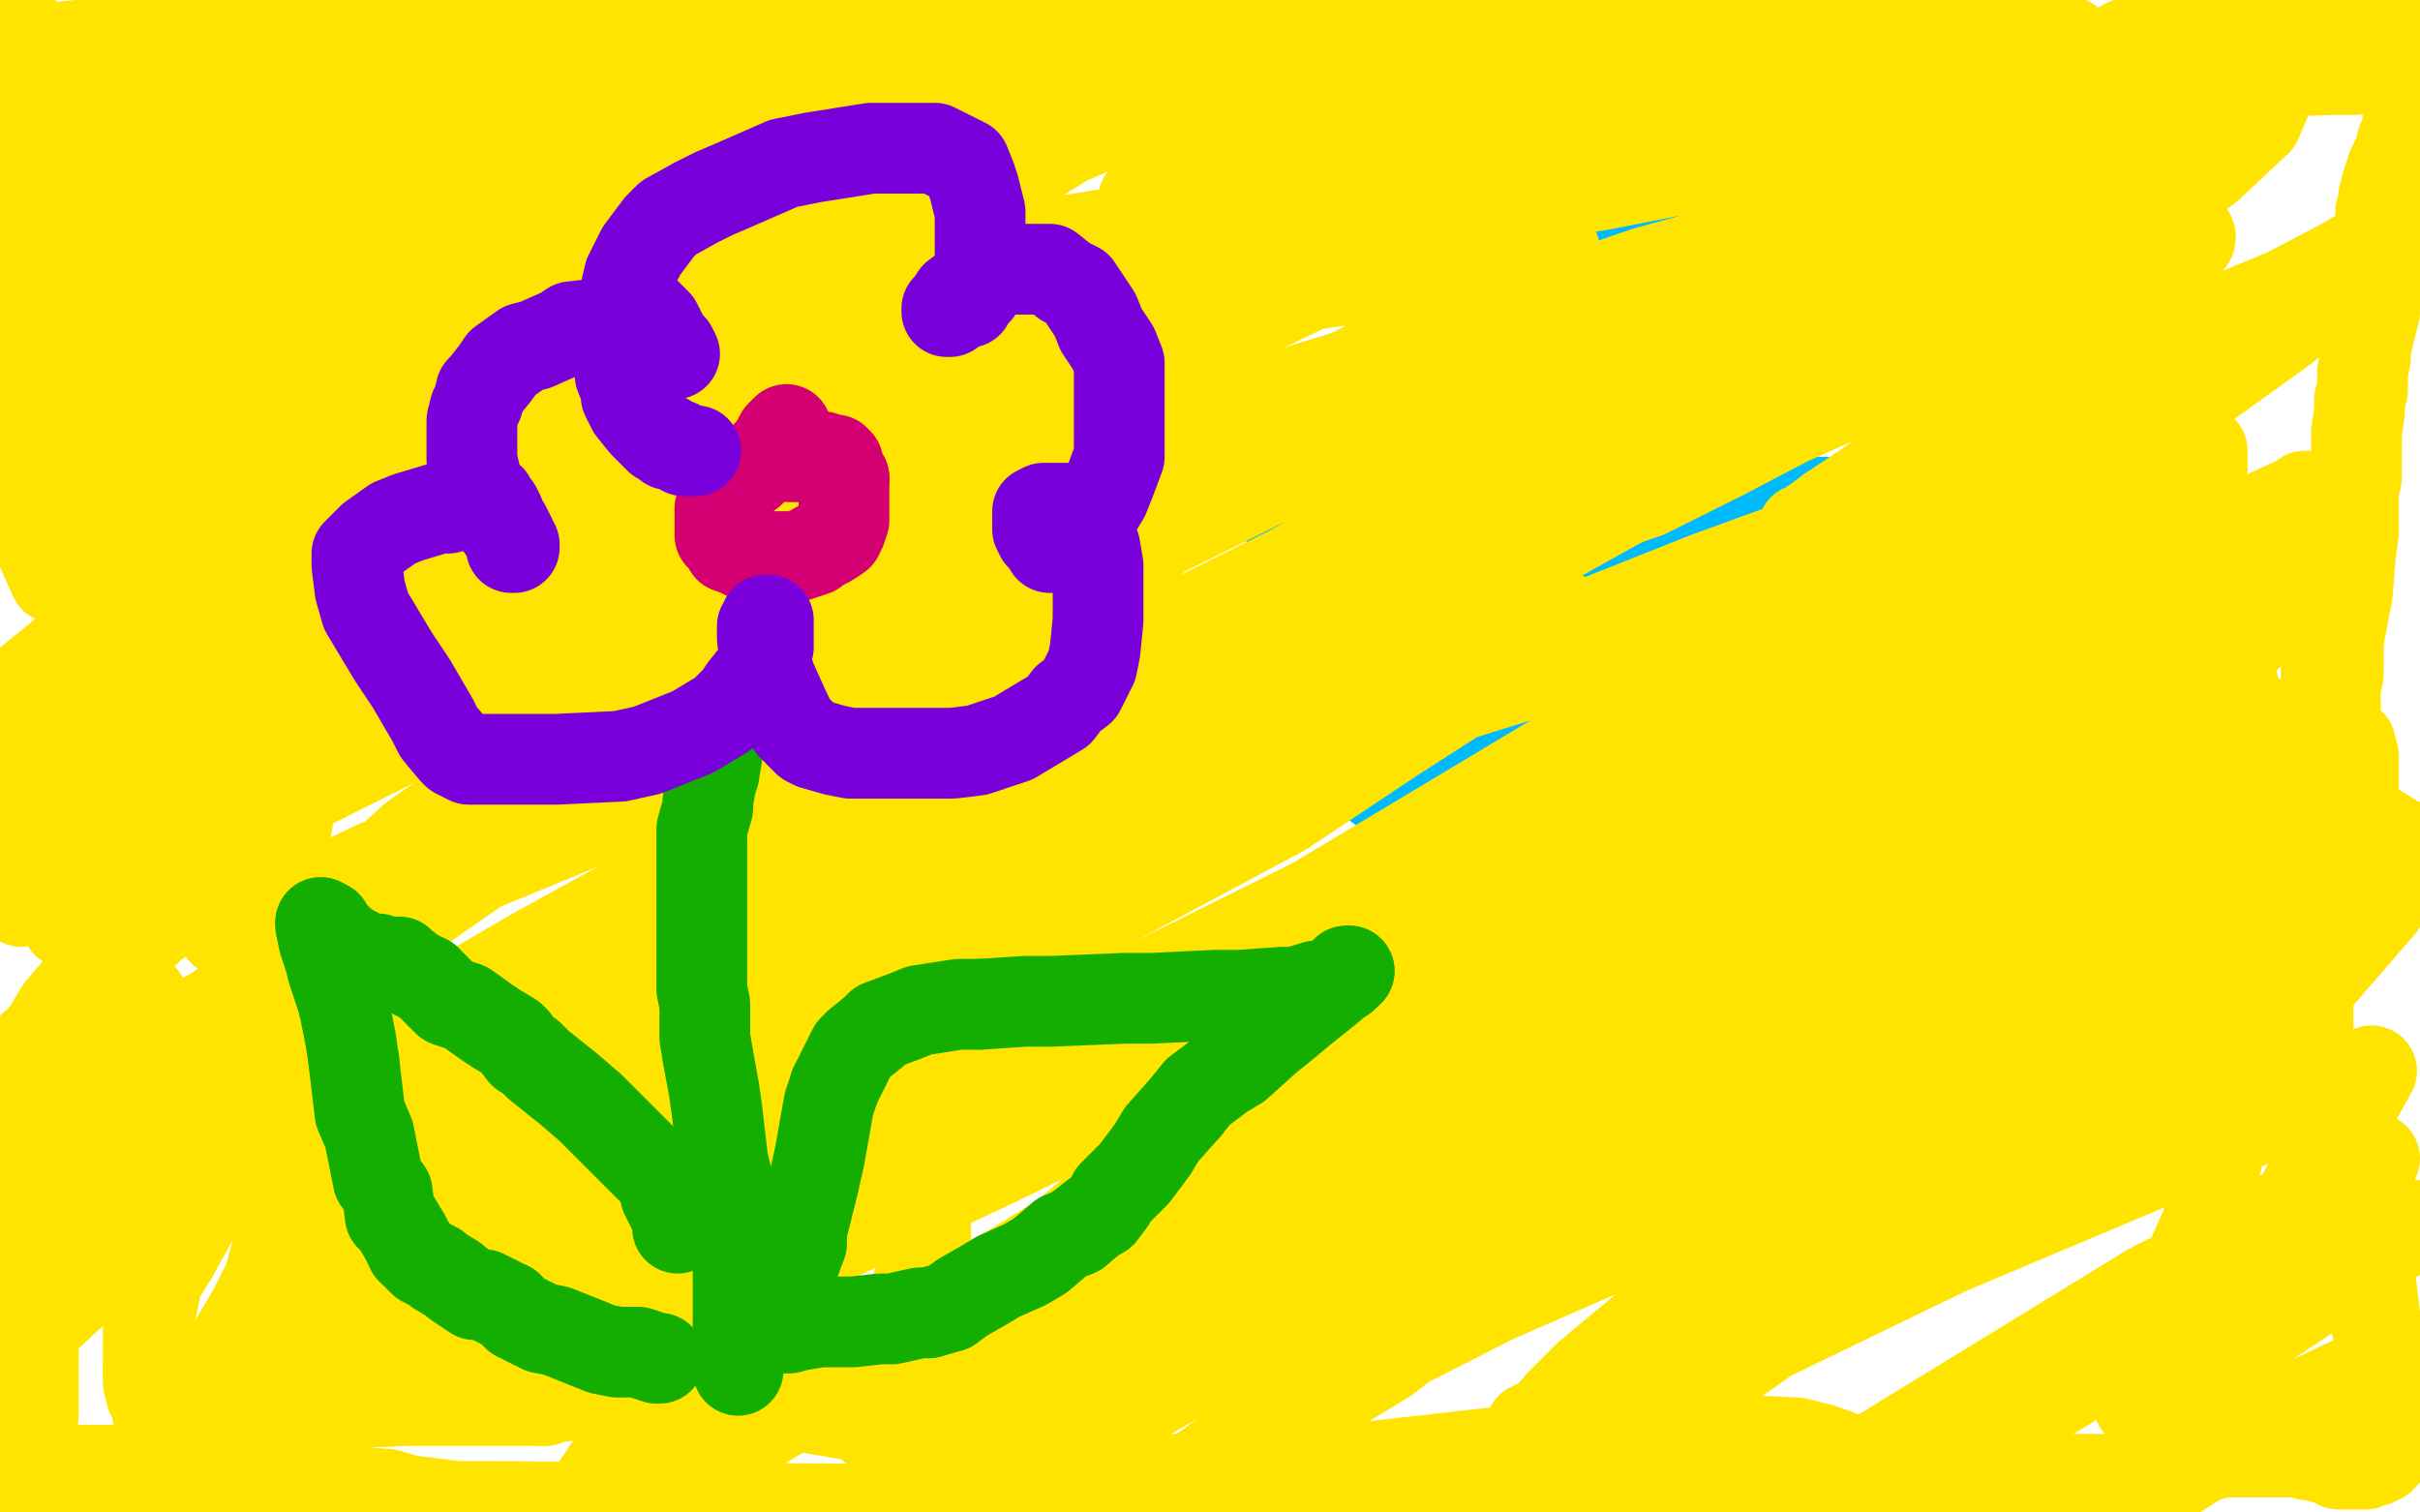 <?xml version="1.0" standalone="no"?>
<!DOCTYPE svg PUBLIC "-//W3C//DTD SVG 1.1//EN"
"http://www.w3.org/Graphics/SVG/1.1/DTD/svg11.dtd">

<svg width="800" height="500" version="1.1" xmlns="http://www.w3.org/2000/svg" xmlns:xlink="http://www.w3.org/1999/xlink" style="stroke-antialiasing: false"><desc>This SVG has been created on https://colorillo.com/</desc><rect x='0' y='0' width='800' height='500' style='fill: rgb(255,255,255); stroke-width:0' /><polyline points="571,174 567,176 567,176 560,178 560,178 556,179 556,179 550,181 550,181 546,182 546,182 540,187 540,187 536,189 536,189 531,194 531,194 529,197 529,197 525,204 525,206 524,213 524,215 524,221 524,223 524,227 525,233 527,236 529,243 530,246 533,251 533,256 537,261 541,266 548,275 552,277 557,280 559,281 562,282 564,282 567,282 569,282 571,282 578,281 582,279 591,277 595,277 601,277 604,276 610,276 613,276 619,273 622,271 628,266 632,260 638,253 639,249 642,238 642,235 642,231 642,221 642,214 640,205 639,199 637,192 635,188 632,184 630,181 627,178 625,175 619,172 616,171 608,168 605,167 603,166 598,166 596,166 594,166 593,166 592,166 590,166 588,166 585,166 583,166 582,166" style="fill: none; stroke: #00baff; stroke-width: 30; stroke-linejoin: round; stroke-linecap: round; stroke-antialiasing: false; stroke-antialias: 0; opacity: 1.0"/>
<polyline points="551,166 550,165 550,165 545,160 545,160 539,152 539,152 537,148 537,148 533,141 533,141 532,139 532,139 530,135 530,135 530,133 530,133 529,130 529,127 529,121 529,117 528,111 528,107 528,101 527,99 527,96 527,94 527,93 527,91 527,90 527,86 527,85 527,81 528,79 529,79 530,77 533,77 534,77 540,77 544,77 551,77 555,77 557,77 562,77 563,78 565,79 567,79 568,80 569,80 573,83 575,84 580,89 581,91 584,94 584,95 585,97 586,99 586,100 587,101 587,102 588,107 588,109 589,114 589,117 590,123 590,125 591,128 592,129 593,130 593,131 594,131 595,131 596,131 597,130 598,126 599,123 603,116 603,112 606,107 607,104 609,101 612,98 613,95 616,94 617,93 620,91 622,90 624,90 626,89 628,89 629,89 630,89 631,89 635,90 637,92 639,94 644,100 646,103 650,108 652,112 654,116 655,118 658,123 658,124 659,129 659,132 659,137 659,140 659,147 659,149 657,153 656,156 655,156 654,159 653,160 653,159 654,158 656,156 660,154 662,154 668,153 669,153 673,153 676,154 679,158 681,160 685,166 687,169 692,177 693,180 698,186 699,189 701,195 702,200 703,204 704,214 704,220 704,230 704,235 702,244 699,249 693,261 688,267 676,277 670,280 659,284 656,285 650,285 649,285 649,284 649,283 649,281 650,280 651,280 653,280 655,280 660,285 663,290 669,302 671,309 674,323 675,330 676,337 676,351 676,357 673,366 672,369 669,376 667,379 663,385 661,387 654,391 649,394 637,398 633,399 626,399 624,399 621,399 616,399 613,399 607,398 606,396 601,392 599,390 593,379 590,372 582,356 580,347 578,336 578,334 580,329 580,327 584,322 585,322 587,320 591,318 592,317 594,316 595,317 595,324 595,327 592,336 589,340 583,346 579,349 571,352 565,353 550,354 539,354 528,354 510,352 502,350 496,346 495,345 493,341 491,338 486,326 484,318 477,296 475,289 474,275 474,271 474,264 474,262 478,256 478,255 481,252 485,249 488,247 495,246 498,246 502,246 504,246 506,247 508,248 511,253 514,256 516,260 517,262 517,264 517,266 517,267 512,269 507,272 492,272 485,272 469,268 463,265 452,257 449,253 442,244 440,239 435,227 433,222 431,210 429,204 427,190 427,184 427,177 426,164 426,161 426,155 426,153 429,146 431,144 434,140 435,138 440,137 441,135 446,134 448,133 453,132 456,132 460,131 463,131 465,131 471,131 472,131 481,134 486,137 494,140 496,142 501,146 502,149 505,152 507,155 510,160 512,162 514,167 515,170 519,174 519,176 521,177 522,179 522,180 523,180 522,180 520,180 519,180 516,180" style="fill: none; stroke: #00baff; stroke-width: 30; stroke-linejoin: round; stroke-linecap: round; stroke-antialiasing: false; stroke-antialias: 0; opacity: 1.0"/>
<polyline points="4,4 4,5 4,5 4,8 4,8 4,12 4,12 4,14 4,14 5,17 5,17 5,24 5,24 5,27 5,27 6,33 6,33 6,35 6,35 7,39 8,40 8,41 9,41 10,42 11,42 14,42 16,43 22,43 27,43 33,44 47,44 53,44 66,44 71,44 83,44 88,44 102,42 109,41 125,41 133,40 148,39 155,38 170,38 179,37 198,36 207,36 216,36 233,36 242,36 261,36 272,36 292,36 303,35 324,35 331,34 334,34 334,33 319,33 302,33 238,33 191,34 144,34 60,34 32,33 5,31 4,17 91,9 112,6 139,0 30,15 61,15 134,13 165,13 212,8 224,6 242,2 246,1 251,0 246,2 231,8 178,16 146,21 85,29 61,32 43,35 38,37 36,38 38,38 45,38 84,35 190,28 263,21 416,17 480,15 548,11 561,11 567,10 563,10 533,15 510,17 475,22 393,26 357,27 302,30 289,32 280,33 275,33 274,33 273,33 275,33 302,30 337,23 436,13 532,3 551,1 560,0 551,0 539,0 484,3 433,5 327,9 274,11 192,18 163,22 136,29 124,32 104,34 97,36 89,37 93,37 125,32 227,27 296,22 463,16 541,14 630,14 652,14 672,14 678,14 683,14 684,14 678,16 665,19 639,25 601,29 559,32 458,38 410,40 354,42 343,43 341,43 343,43 353,42 409,39 462,37 529,33 679,26 771,23 778,23 778,22 777,22 771,22 763,20 748,21 697,25 660,31 574,40 537,45 476,52 455,55 430,57 419,59 398,62 390,63 378,66 382,66 392,65 452,52 570,44 634,40 719,36 732,35 735,35 734,36 721,45 706,54 675,66 588,93 536,109 439,133 409,139 374,148 373,148 374,149 380,148 410,135 446,124 544,90 599,75 698,54 720,48 725,47 724,47 721,47 710,50 695,56 635,78 591,90 486,122 441,136 365,162 339,171 318,181 315,183 314,183 316,183 330,175 343,169 403,142 448,123 505,92 513,85 514,84 514,83 511,83 504,83 492,86 434,94 391,98 300,107 260,113 206,116 195,117 193,118 198,118 209,115 277,98 326,90 467,71 530,61 586,50 588,49 568,49 542,53 443,65 375,76 228,99 166,106 113,112 107,112 109,112 121,102 132,95 151,87 177,76 230,51 247,45 256,41 254,41 237,48 222,55 201,64 155,83 129,94 91,108 81,113 68,116 67,116 66,116 66,115 67,112 72,109 92,99 101,94 106,92 109,90 105,90 97,90 83,91 37,98 4,105 3,144 14,132 26,111 29,102 31,89 31,86 31,83 31,82 31,81 32,80 33,79 33,76 34,73 36,70 37,68 39,61 41,57 44,49 46,47 47,42 48,40 48,41 43,48 34,66 30,77 26,88 19,115 16,126 13,149 13,157 13,175 14,182 18,191 20,192 23,193 24,193 28,187 31,181 38,163 39,153 41,131 41,119 41,109 37,92 36,89 35,88 35,87 34,87 31,87 24,91 15,100 10,109 4,126 2,134 2,145 3,150 7,155 15,163 20,167 34,169 41,168 55,155 62,146 69,124 71,113 71,97 71,89 64,73 60,67 55,61 55,59 53,59 51,59 48,59 37,64 27,67 5,76 4,76 5,73 7,67 8,65 8,61 9,60 9,57 10,57 9,58 4,66 1,73 1,92 14,77 23,69 41,58 48,54 63,50 67,49 73,48 75,48 79,47 80,47 80,48 78,56 73,62 60,76 52,84 41,95 38,99 37,101 37,100 41,95 53,80 63,72 97,52 113,42 132,36 137,34 138,34 138,35 138,37 132,46 128,50 115,63 108,69 95,79 90,82 86,86 88,85 104,75 192,43 229,30 268,19 272,18 273,18 272,18 268,20 261,24 234,39 213,50 177,71 159,82 125,98 111,105 101,111 92,114 90,115 91,113 95,110 125,92 192,72 244,60 325,46 349,43 360,43 358,44 353,46 332,59 308,70 252,95 223,109 179,129 164,135 153,140 158,136 166,130 209,106 262,81 290,71 325,58 332,55 333,54 331,57 313,68 294,77 234,101 197,116 133,142 102,154 64,170 55,174 51,176 62,169 77,160 159,130 220,109 376,76 450,63 507,56 506,56 503,58 478,71 454,84 392,114 354,135 276,173 234,191 202,205 159,226 148,233 145,235 148,234 156,227 170,214 229,173 270,150 356,107 393,90 425,77 427,77 428,77 428,78 425,81 410,96 392,107 325,144 287,162 208,207 159,231 89,266 66,275 49,284 53,283 63,276 119,246 169,225 325,170 417,140 582,98 624,86 632,84 628,86 618,94 607,102 585,116 537,153 509,170 444,219 411,241 353,280 336,289 323,297 322,298 327,293 337,284 355,270 388,248 489,192 552,157 612,123 686,84 691,80 691,79 690,79 665,93 633,111 551,156 502,182 389,252 335,284 261,328 228,346 217,353 206,359 209,356 215,344 225,331 241,306 269,277 342,208 384,176 489,124 526,111 540,108 539,113 533,120 514,139 494,152 426,189 388,208 296,254 245,281 199,305 128,342 117,350 106,356 111,353 122,347 177,315 226,288 353,230 416,198 508,148" style="fill: none; stroke: #ffe400; stroke-width: 30; stroke-linejoin: round; stroke-linecap: round; stroke-antialiasing: false; stroke-antialias: 0; opacity: 1.0"/>
<polyline points="508,148 538,130 543,126 542,126 536,130 525,136 506,147 437,190 393,216 304,274 263,304 184,363 159,382 133,400 129,403 131,403 136,399 174,371 223,340 340,281 414,248 492,217 644,168 696,156 712,152 710,153 704,157 694,165 654,192 623,214 540,269 503,296 427,354 394,379 357,405 351,410 350,410 351,410 354,409 371,392 389,380 455,335 499,307 606,246 666,217 730,186 735,183 735,182 734,182 713,191 683,209 597,248 546,273 437,329 380,359 331,383 248,422 225,429 206,432 205,432 212,413 224,395 261,347 290,319 366,263 404,240 479,208 498,204 514,202 510,211 502,217 460,244 424,268 340,313 296,344 212,399 177,422 133,448 125,452 123,454 124,454 138,436 155,419 223,364 273,329 415,256 491,220 564,191 668,153 676,151 678,150 677,150 662,160 646,173 578,212 532,240 427,303 370,335 271,392 233,415 178,448 168,452 163,455 165,455 167,450 186,423 205,395 260,339 304,309 440,243 517,219 646,191 669,190 672,189 667,195 656,203 634,219 566,268 525,293 428,359 387,387 342,415 260,466 230,484 195,495 217,462 235,437 308,370 363,334 510,261 583,232 677,207 684,206 681,209 673,218 659,230 628,253 597,273 520,321 481,349 406,401 368,424 318,455 302,465 289,472 290,472 293,468 301,457 343,416 382,384 435,346 578,259 649,224 750,170 761,165 762,164 756,168 744,179 727,192 673,236 631,266 550,323 508,353 422,413 380,441 320,478 304,486 295,490 294,491 299,489 314,468 332,449 388,399 425,370 512,301 551,274 612,237 624,232 628,230 620,239 596,261 575,279 550,297 481,352 445,381 376,436 353,454 330,472 326,475 332,466 339,457 362,433 390,414 472,367 524,340 610,297 635,282 643,277 647,275 645,278 630,298 609,317 536,370 482,402 378,462 336,488 328,479 407,422 448,394 535,346 576,325 618,306 625,302 627,301 626,301 623,306 608,324 596,336 557,372 528,395 458,449 425,469 391,491 437,458 494,429 643,364 715,333 789,294 794,289 794,288 793,289 788,292 781,299 770,307 732,336 706,355 648,392 620,411 561,444 534,458 510,470 506,472 508,472 511,470 516,464 525,455 567,420 600,396 639,368 726,321 767,300 797,282 799,280 798,281 793,285 786,293 759,315 737,332 662,384 625,413 549,467 514,487 496,497 582,443 644,413 784,354 758,401 722,423 653,466 618,487 618,483 711,426 774,394 785,383 754,403 701,441 676,456 654,469 652,471 654,471 660,465 669,456 683,446 741,409 774,391 781,390 739,419 725,428 711,440 715,440 741,420 771,403 798,405 782,415 772,422 751,436 740,444 728,452 711,462 707,463 707,464 708,464 709,464 712,464 714,464 717,464 720,464 721,463 723,463 725,463 727,464 738,467 746,468 771,465 785,461 796,448 779,456 758,466 726,483 715,490 708,496 704,499 704,497 704,496 704,495 703,493" style="fill: none; stroke: #ffe400; stroke-width: 30; stroke-linejoin: round; stroke-linecap: round; stroke-antialiasing: false; stroke-antialias: 0; opacity: 1.0"/>
<polyline points="53,184 49,187 49,187 44,191 44,191 40,195 40,195 37,196 37,196 35,198 35,198 34,200 34,200 33,200 33,200 33,201 33,201 32,202 32,202 31,203 30,204 29,204 28,205 29,205 30,205 31,205 32,204 34,202 36,197 39,193 43,187 46,186 52,179 55,178 58,174 59,173 60,173 60,172 60,171 60,170 60,169 60,168 60,167 61,165 61,164 63,162 63,160 64,159 65,158 67,156 67,155 69,154 72,150 73,149 76,147 77,146 78,146 80,144 83,144 85,143 88,142 89,142 90,141 95,138 99,135 100,134 94,134 86,134 79,135 70,137 60,140 57,142 55,143 58,143 70,141 117,127 175,114 195,107 223,99 231,95 239,92 243,90 245,88 248,88 249,87 250,86 251,86 252,85 253,84 252,84 239,87 215,93 209,95 203,97 201,97 196,99 194,100 190,101 189,102 189,103 190,102 195,99 202,93 212,89 227,83 256,72 267,67 278,61 279,61 275,63 259,74 247,82 221,102 190,130 173,144 142,172 131,183 124,190 118,197 120,197 123,196 137,180 151,169 198,138 228,122 281,99 294,92 304,88 306,88 303,90 272,105 240,119 192,137 85,178 46,196 3,231 40,216 69,204 113,186 134,175 160,163 166,159 171,157 172,156 171,157 164,165 155,173 116,196 55,222 25,238 7,246 11,243 23,236 79,206 122,186 196,159 218,151 235,141 235,142 230,144 212,157 197,164 186,170 152,187 141,192 123,202 120,203 117,205 118,205 120,205 136,197 183,177 217,164 277,140 293,134 298,130 297,131 289,136 259,154 198,193 138,229 107,249 69,272 57,280 51,284 50,286 53,285 58,279 65,271 99,242 125,224 194,179 230,156 282,120 297,110 305,103 304,103 300,107 271,128 243,143 208,164 121,207 81,228 9,243 62,211 84,197 111,183 112,183 108,186 85,204 62,220 18,251 0,264 4,270 8,269 12,269 13,269 16,273 19,278 22,289 22,293 22,301 22,302 22,304 22,305 24,305 25,302 27,299 34,285 38,277 52,258 57,250 65,240 66,239 66,238 66,239 62,243 46,259 35,268 13,285 5,292 7,298 44,279 79,264 161,232 192,220 217,209 220,207 219,209 216,213 210,220 203,229 192,238 168,261 150,274 124,291 115,298 107,302 108,302 111,301 125,288 137,277 176,250 207,230 234,213 275,190 284,185 286,183 285,184 281,189 272,198 259,210 245,221 207,251 182,270 136,302 115,314 88,331 82,335 77,338 83,335 89,330 124,306 157,287 247,250 293,230 351,207 361,202 363,201 362,201 351,212 339,222 294,256 261,274 225,295 158,329 123,348 85,363 74,369 68,372 71,369 76,362 97,334 117,313 175,260 200,241 238,213 249,204 260,198 263,196 263,195 263,196 261,203 248,222 239,233 198,263 168,281 111,314 90,324 63,339 60,342 58,343 61,342 69,336 82,327 109,310 188,266 232,242 305,205 324,194 335,187 335,188 330,195 305,214 292,221 252,242 231,251 201,263 193,268 183,273 181,275 180,275 180,276 183,274 190,263 191,261 187,261 180,263 161,272 152,275 135,283 125,286 108,294 101,297 89,302 84,304 78,306 76,307 75,308 74,308 74,307 76,300 78,297 80,294 81,293 82,289 84,286 88,279 92,275 94,273 94,272 95,272 93,273 87,280 79,285 68,293 50,306 44,312 31,322 26,327 20,334 17,339 13,345 11,346 9,349 9,350 9,351 9,353 10,354 11,357 11,358 11,361 12,362 12,363 12,364 12,368 12,370 12,374 12,377 12,381 12,383 12,385 12,388 12,389 12,395 11,398 9,403 9,407 8,411 8,413 8,418 8,420 8,425 8,427 8,432 8,434 8,437 8,439 10,441 10,442 10,443 10,445 11,446 11,449 11,451 11,454 11,455 11,458 11,459 11,462 11,464 11,466 11,468 10,470 10,471 10,472 10,476 10,477 8,481 7,482 6,484 6,486 5,486 6,486 8,486 10,486 12,486 14,486 16,486 24,486 27,486 35,486 39,486 48,486 52,486 60,486 64,486 72,486 75,486 79,486 82,486 84,487 89,488 91,489 97,491 101,492 110,493 115,493 128,494 135,496 151,498 159,498 303,499 311,499 326,499 333,499 350,499 359,499 381,499 392,499 437,499 445,498 448,498 454,498 457,497 463,497 465,497 470,497 473,497 479,497 483,497 487,497 497,497 500,497 506,497 510,497 519,497 525,496 533,496 539,495 549,494 552,493 560,493 565,493 572,493 576,493 585,494" style="fill: none; stroke: #ffe400; stroke-width: 30; stroke-linejoin: round; stroke-linecap: round; stroke-antialiasing: false; stroke-antialias: 0; opacity: 1.0"/>
<polyline points="604,496 612,497 612,497 620,498 620,498" style="fill: none; stroke: #ffe400; stroke-width: 30; stroke-linejoin: round; stroke-linecap: round; stroke-antialiasing: false; stroke-antialias: 0; opacity: 1.0"/>
<polyline points="662,484 663,484 663,484 664,484 664,484 665,484 665,484 665,485 665,485 665,486 665,487 664,487 663,487" style="fill: none; stroke: #ffe400; stroke-width: 30; stroke-linejoin: round; stroke-linecap: round; stroke-antialiasing: false; stroke-antialias: 0; opacity: 1.0"/>
<polyline points="635,489 635,490 635,490 636,491 636,491 637,492 637,492 638,492 638,492 639,492 639,492 645,492 645,492 648,492 648,492 656,492 658,492 662,492 663,492 664,492 668,491 670,491 677,490 680,489 689,489 692,489 701,489 703,488 706,488 708,487 711,486 713,486 717,484 719,484 723,483 724,483 726,482 728,481 729,481 730,481 731,481 733,480 735,480 739,480 741,480 744,480 746,480 748,480 750,480 752,480 755,480 756,480 759,480 761,480 763,481 765,481 768,482 770,482 773,484 775,484 777,484 778,484 780,484 781,484 782,484 784,483 785,483 787,482 788,481 789,479 789,478 790,474 790,472 790,467 790,464 790,459 789,455 789,450 786,440 785,435 784,426 783,422 782,415 780,410 777,401 773,396 768,387 768,384 765,378 764,375 764,368 763,362 763,356 763,346 763,340 763,329 763,323 763,313 763,309 765,297 766,291 768,281 769,277 771,265 771,260 772,248 772,243 772,232 772,227 773,223 773,216 773,212 775,201 776,196 777,183 778,176 778,167 778,164 778,160 779,158 779,153 779,150 779,145 779,143 780,136 780,132 781,129 781,125 781,123 782,118 782,116 783,111 784,107 785,103 785,101 785,97 785,95 785,92 785,91 785,88 785,86 785,84 785,82 785,81 786,79 786,78 787,76 787,75 787,72 787,70 788,67 788,65 789,61 790,58 791,55 792,53 794,49 794,47 796,43 796,40 796,38 797,33 797,32 797,28 797,27 797,24 797,21 797,18 797,17 797,15 797,14 796,14 795,14 795,13 794,12 793,12 792,11 791,10 789,10 781,9 774,8 754,7 746,7 734,7 731,7 726,8 725,8 722,8" style="fill: none; stroke: #ffe400; stroke-width: 30; stroke-linejoin: round; stroke-linecap: round; stroke-antialiasing: false; stroke-antialias: 0; opacity: 1.0"/>
<polyline points="722,8 719,9 718,10 714,11 711,11 707,14 704,14 696,18 690,19 676,24" style="fill: none; stroke: #ffe400; stroke-width: 30; stroke-linejoin: round; stroke-linecap: round; stroke-antialiasing: false; stroke-antialias: 0; opacity: 1.0"/>
<polyline points="676,24 667,26 653,30 647,33 633,39 625,43 612,48 607,52 603,55 603,56" style="fill: none; stroke: #ffe400; stroke-width: 30; stroke-linejoin: round; stroke-linecap: round; stroke-antialiasing: false; stroke-antialias: 0; opacity: 1.0"/>
<polyline points="603,56 603,57 603,58 607,58 614,58 628,55 661,47 677,43 713,35 724,32" style="fill: none; stroke: #ffe400; stroke-width: 30; stroke-linejoin: round; stroke-linecap: round; stroke-antialiasing: false; stroke-antialias: 0; opacity: 1.0"/>
<polyline points="724,32 742,27 745,27 746,27 747,27 748,27 749,27 749,28 749,33 746,40 730,55 719,63 676,90 647,102 583,135 562,145 537,159 534,162 532,164 532,165 535,165 538,165 544,163 570,150" style="fill: none; stroke: #ffe400; stroke-width: 30; stroke-linejoin: round; stroke-linecap: round; stroke-antialiasing: false; stroke-antialias: 0; opacity: 1.0"/>
<polyline points="605,169 601,172 598,174 597,175 596,175 598,175 601,175 607,172 636,157 663,144" style="fill: none; stroke: #ffe400; stroke-width: 30; stroke-linejoin: round; stroke-linecap: round; stroke-antialiasing: false; stroke-antialias: 0; opacity: 1.0"/>
<polyline points="724,78 724,79 721,83 716,89 705,99 694,108 666,128 650,137 624,156 617,161 605,169" style="fill: none; stroke: #ffe400; stroke-width: 30; stroke-linejoin: round; stroke-linecap: round; stroke-antialiasing: false; stroke-antialias: 0; opacity: 1.0"/>
<polyline points="570,150 591,139 647,114 671,103 701,89 713,83 721,80 722,79 724,78" style="fill: none; stroke: #ffe400; stroke-width: 30; stroke-linejoin: round; stroke-linecap: round; stroke-antialiasing: false; stroke-antialias: 0; opacity: 1.0"/>
<polyline points="631,199 632,199 634,199 636,196 641,192 648,186 668,171 683,163 712,153 722,149 728,149 728,151 728,155 721,172 698,197 680,213" style="fill: none; stroke: #ffe400; stroke-width: 30; stroke-linejoin: round; stroke-linecap: round; stroke-antialiasing: false; stroke-antialias: 0; opacity: 1.0"/>
<polyline points="778,90 754,109 722,132 703,146 671,169 654,180 636,194 633,196 631,198 631,199" style="fill: none; stroke: #ffe400; stroke-width: 30; stroke-linejoin: round; stroke-linecap: round; stroke-antialiasing: false; stroke-antialias: 0; opacity: 1.0"/>
<polyline points="663,144 727,109 756,97 775,87 790,78 790,77 785,83 778,90" style="fill: none; stroke: #ffe400; stroke-width: 30; stroke-linejoin: round; stroke-linecap: round; stroke-antialiasing: false; stroke-antialias: 0; opacity: 1.0"/>
<polyline points="680,213 631,256 607,278 576,308 568,317 562,325 562,326 563,326 565,326 576,317" style="fill: none; stroke: #ffe400; stroke-width: 30; stroke-linejoin: round; stroke-linecap: round; stroke-antialiasing: false; stroke-antialias: 0; opacity: 1.0"/>
<polyline points="576,317 584,309 610,283 625,271 678,233 698,220 714,210 729,203 730,202" style="fill: none; stroke: #ffe400; stroke-width: 30; stroke-linejoin: round; stroke-linecap: round; stroke-antialiasing: false; stroke-antialias: 0; opacity: 1.0"/>
<polyline points="579,342 609,314 665,272 688,256 703,246 705,246 705,253 703,262" style="fill: none; stroke: #ffe400; stroke-width: 30; stroke-linejoin: round; stroke-linecap: round; stroke-antialiasing: false; stroke-antialias: 0; opacity: 1.0"/>
<polyline points="560,416 559,414 558,401 559,391 572,363 588,340 647,287 690,263 736,244" style="fill: none; stroke: #ffe400; stroke-width: 30; stroke-linejoin: round; stroke-linecap: round; stroke-antialiasing: false; stroke-antialias: 0; opacity: 1.0"/>
<polyline points="703,262 692,288 680,309 650,347 630,368 593,397 579,405 564,415 562,416 560,416" style="fill: none; stroke: #ffe400; stroke-width: 30; stroke-linejoin: round; stroke-linecap: round; stroke-antialiasing: false; stroke-antialias: 0; opacity: 1.0"/>
<polyline points="563,391 555,396 544,402 540,404 541,403 545,392 553,379 579,342" style="fill: none; stroke: #ffe400; stroke-width: 30; stroke-linejoin: round; stroke-linecap: round; stroke-antialiasing: false; stroke-antialias: 0; opacity: 1.0"/>
<polyline points="730,202 728,208 725,216 709,240 698,259 664,302 643,322 601,358 588,372 563,391" style="fill: none; stroke: #ffe400; stroke-width: 30; stroke-linejoin: round; stroke-linecap: round; stroke-antialiasing: false; stroke-antialias: 0; opacity: 1.0"/>
<polyline points="657,390 654,385 652,379 646,363 644,353 642,333 642,322 650,301 657,290 680,273" style="fill: none; stroke: #ffe400; stroke-width: 30; stroke-linejoin: round; stroke-linecap: round; stroke-antialiasing: false; stroke-antialias: 0; opacity: 1.0"/>
<polyline points="680,273 699,263 744,249 760,247 775,246 776,246 777,246 778,250 778,265 778,275" style="fill: none; stroke: #ffe400; stroke-width: 30; stroke-linejoin: round; stroke-linecap: round; stroke-antialiasing: false; stroke-antialias: 0; opacity: 1.0"/>
<polyline points="736,244 797,281 787,299 748,344 727,361 688,382 676,388 662,390 659,390 657,390" style="fill: none; stroke: #ffe400; stroke-width: 30; stroke-linejoin: round; stroke-linecap: round; stroke-antialiasing: false; stroke-antialias: 0; opacity: 1.0"/>
<polyline points="778,275 775,289 765,316 755,332 734,357 722,368 702,380 693,385 685,385 682,385" style="fill: none; stroke: #ffe400; stroke-width: 30; stroke-linejoin: round; stroke-linecap: round; stroke-antialiasing: false; stroke-antialias: 0; opacity: 1.0"/>
<polyline points="682,385 681,380 679,373 676,355 676,343 676,312 682,290 701,250 711,236 719,228 730,220 733,220 735,219 736,221 738,225 740,246 740,257 739,279" style="fill: none; stroke: #ffe400; stroke-width: 30; stroke-linejoin: round; stroke-linecap: round; stroke-antialiasing: false; stroke-antialias: 0; opacity: 1.0"/>
<polyline points="720,297 718,289 718,268 718,257 725,234 731,222 746,207 754,202 763,197 765,195" style="fill: none; stroke: #ffe400; stroke-width: 30; stroke-linejoin: round; stroke-linecap: round; stroke-antialiasing: false; stroke-antialias: 0; opacity: 1.0"/>
<polyline points="739,279 736,286 730,300 727,304 724,309 723,310 722,308 720,297" style="fill: none; stroke: #ffe400; stroke-width: 30; stroke-linejoin: round; stroke-linecap: round; stroke-antialiasing: false; stroke-antialias: 0; opacity: 1.0"/>
<polyline points="717,351 708,366 705,369 704,371 704,370 704,366 704,349 704,337 704,313" style="fill: none; stroke: #ffe400; stroke-width: 30; stroke-linejoin: round; stroke-linecap: round; stroke-antialiasing: false; stroke-antialias: 0; opacity: 1.0"/>
<polyline points="765,195 766,195 767,198 768,206 769,216 769,231 763,265 739,315 727,335 717,351" style="fill: none; stroke: #ffe400; stroke-width: 30; stroke-linejoin: round; stroke-linecap: round; stroke-antialiasing: false; stroke-antialias: 0; opacity: 1.0"/>
<polyline points="732,394 731,400 729,406 725,415 724,419 721,424 720,426 717,429 715,432 711,435 708,437 706,441 692,452 683,458 663,470 654,476 639,482 633,484 622,484" style="fill: none; stroke: #ffe400; stroke-width: 30; stroke-linejoin: round; stroke-linecap: round; stroke-antialiasing: false; stroke-antialias: 0; opacity: 1.0"/>
<polyline points="744,236 746,242 751,261 752,273 752,299 750,312 744,337 741,348 737,367 735,373 733,380 733,383 732,384 732,385 732,386 732,387 732,388 732,391 732,394" style="fill: none; stroke: #ffe400; stroke-width: 30; stroke-linejoin: round; stroke-linecap: round; stroke-antialiasing: false; stroke-antialias: 0; opacity: 1.0"/>
<polyline points="704,313 706,297 715,267 720,256 726,247 736,237 740,235 742,235 743,235 744,236" style="fill: none; stroke: #ffe400; stroke-width: 30; stroke-linejoin: round; stroke-linecap: round; stroke-antialiasing: false; stroke-antialias: 0; opacity: 1.0"/>
<polyline points="265,465 237,461 223,460 199,460 191,461 183,462 180,463" style="fill: none; stroke: #ffe400; stroke-width: 30; stroke-linejoin: round; stroke-linecap: round; stroke-antialiasing: false; stroke-antialias: 0; opacity: 1.0"/>
<polyline points="98,466 74,467 65,468 55,468 53,468 52,467 52,465 50,461 49,457 49,453" style="fill: none; stroke: #ffe400; stroke-width: 30; stroke-linejoin: round; stroke-linecap: round; stroke-antialiasing: false; stroke-antialias: 0; opacity: 1.0"/>
<polyline points="622,484 616,484 602,479 594,477 573,476 559,476 521,479 496,480 443,486 417,489" style="fill: none; stroke: #ffe400; stroke-width: 30; stroke-linejoin: round; stroke-linecap: round; stroke-antialiasing: false; stroke-antialias: 0; opacity: 1.0"/>
<polyline points="180,463 179,463 178,463 173,463 169,463 165,463 159,463 144,463 135,463 110,464 98,466" style="fill: none; stroke: #ffe400; stroke-width: 30; stroke-linejoin: round; stroke-linecap: round; stroke-antialiasing: false; stroke-antialias: 0; opacity: 1.0"/>
<polyline points="417,489 387,489 374,489 364,489 346,486 338,483 318,477 307,473 283,468 265,465" style="fill: none; stroke: #ffe400; stroke-width: 30; stroke-linejoin: round; stroke-linecap: round; stroke-antialiasing: false; stroke-antialias: 0; opacity: 1.0"/>
<polyline points="7,443 0,422 6,409 22,375 32,356 42,337 45,333 46,330 47,330" style="fill: none; stroke: #ffe400; stroke-width: 30; stroke-linejoin: round; stroke-linecap: round; stroke-antialiasing: false; stroke-antialias: 0; opacity: 1.0"/>
<polyline points="49,453 49,444 49,438 52,423 57,415 68,395 76,385 93,370 99,364 108,358 110,355 114,351 115,350 114,350 111,352 103,359 79,381" style="fill: none; stroke: #ffe400; stroke-width: 30; stroke-linejoin: round; stroke-linecap: round; stroke-antialiasing: false; stroke-antialias: 0; opacity: 1.0"/>
<polyline points="47,330 47,331 47,336 44,353 39,365 26,389 19,400 6,419 1,427" style="fill: none; stroke: #ffe400; stroke-width: 30; stroke-linejoin: round; stroke-linecap: round; stroke-antialiasing: false; stroke-antialias: 0; opacity: 1.0"/>
<polyline points="79,381 61,396 22,429 7,443" style="fill: none; stroke: #ffe400; stroke-width: 30; stroke-linejoin: round; stroke-linecap: round; stroke-antialiasing: false; stroke-antialias: 0; opacity: 1.0"/>
<polyline points="1,427 3,427 15,410 22,400 33,388 60,361 70,352 86,344 89,343 91,343" style="fill: none; stroke: #ffe400; stroke-width: 30; stroke-linejoin: round; stroke-linecap: round; stroke-antialiasing: false; stroke-antialias: 0; opacity: 1.0"/>
<polyline points="211,344 207,355 200,368 178,395 163,407 127,432 115,438 104,443 103,443 104,441" style="fill: none; stroke: #ffe400; stroke-width: 30; stroke-linejoin: round; stroke-linecap: round; stroke-antialiasing: false; stroke-antialias: 0; opacity: 1.0"/>
<polyline points="91,343 92,347 93,356 94,365 95,387 95,400 89,423 84,433 74,450 70,455 67,460 67,461 68,461 71,457 74,451 88,430 98,417" style="fill: none; stroke: #ffe400; stroke-width: 30; stroke-linejoin: round; stroke-linecap: round; stroke-antialiasing: false; stroke-antialias: 0; opacity: 1.0"/>
<polyline points="98,417 127,381 146,362 187,336 200,331 212,327 213,327 213,328 213,334 211,344" style="fill: none; stroke: #ffe400; stroke-width: 30; stroke-linejoin: round; stroke-linecap: round; stroke-antialiasing: false; stroke-antialias: 0; opacity: 1.0"/>
<polyline points="104,441 105,435 109,426 116,413 138,382 159,361 221,317 247,306 279,294 283,293 283,295 279,311 272,322 252,346 236,360 187,390 158,402 117,414 108,414 105,414 105,413 108,402 113,392 131,373 150,365 209,349 245,347 276,347" style="fill: none; stroke: #ffe400; stroke-width: 30; stroke-linejoin: round; stroke-linecap: round; stroke-antialiasing: false; stroke-antialias: 0; opacity: 1.0"/>
<polyline points="293,437 290,440 281,446 276,449 271,452 270,452 269,452 269,449" style="fill: none; stroke: #ffe400; stroke-width: 30; stroke-linejoin: round; stroke-linecap: round; stroke-antialiasing: false; stroke-antialias: 0; opacity: 1.0"/>
<polyline points="276,347 296,353 299,356 304,373 305,386 306,407 306,416 302,429 299,432 293,437" style="fill: none; stroke: #ffe400; stroke-width: 30; stroke-linejoin: round; stroke-linecap: round; stroke-antialiasing: false; stroke-antialias: 0; opacity: 1.0"/>
<polyline points="238,244 240,241 240,240 240,239" style="fill: none; stroke: #14ae00; stroke-width: 30; stroke-linejoin: round; stroke-linecap: round; stroke-antialiasing: false; stroke-antialias: 0; opacity: 1.0"/>
<polyline points="232,276 232,274 234,267 234,265 235,259 236,256 237,250 237,249 238,245 238,244" style="fill: none; stroke: #14ae00; stroke-width: 30; stroke-linejoin: round; stroke-linecap: round; stroke-antialiasing: false; stroke-antialias: 0; opacity: 1.0"/>
<polyline points="244,440 244,434 244,430 244,419 244,411 241,392 239,384 237,367 236,360 234,349" style="fill: none; stroke: #14ae00; stroke-width: 30; stroke-linejoin: round; stroke-linecap: round; stroke-antialiasing: false; stroke-antialias: 0; opacity: 1.0"/>
<polyline points="234,349 233,343 233,332 232,327 232,321 232,304 232,297 232,287 232,283 232,276" style="fill: none; stroke: #14ae00; stroke-width: 30; stroke-linejoin: round; stroke-linecap: round; stroke-antialiasing: false; stroke-antialias: 0; opacity: 1.0"/>
<polyline points="244,453 244,451 244,451 244,450 244,450 244,448 244,448 244,446 244,446 244,445 244,445 244,444 244,444 244,442 244,442 244,440 244,440" style="fill: none; stroke: #14ae00; stroke-width: 30; stroke-linejoin: round; stroke-linecap: round; stroke-antialiasing: false; stroke-antialias: 0; opacity: 1.0"/>
<polyline points="240,239 241,238 242,237" style="fill: none; stroke: #14ae00; stroke-width: 30; stroke-linejoin: round; stroke-linecap: round; stroke-antialiasing: false; stroke-antialias: 0; opacity: 1.0"/>
<polyline points="141,324 137,322 133,319 132,319 132,318 130,318 128,318 125,317 123,317 121,317 118,315 116,314 113,312 111,310 108,307 108,306 106,305" style="fill: none; stroke: #14ae00; stroke-width: 30; stroke-linejoin: round; stroke-linecap: round; stroke-antialiasing: false; stroke-antialias: 0; opacity: 1.0"/>
<polyline points="224,406 224,404 224,404 223,401 223,401 220,395 220,395 219,390 219,390 212,383 212,383 207,378 207,378 195,366 195,366 188,360 188,360 178,352 178,352 175,349 173,348 170,344 169,343 164,340 161,338 154,333 148,331 141,324" style="fill: none; stroke: #14ae00; stroke-width: 30; stroke-linejoin: round; stroke-linecap: round; stroke-antialiasing: false; stroke-antialias: 0; opacity: 1.0"/>
<polyline points="106,305 106,306 107,311 109,317 110,321 113,330 114,334 116,344 117,351" style="fill: none; stroke: #14ae00; stroke-width: 30; stroke-linejoin: round; stroke-linecap: round; stroke-antialiasing: false; stroke-antialias: 0; opacity: 1.0"/>
<polyline points="168,432 171,435 179,439 184,440 194,444 199,446 204,447 205,447 206,447 207,447 208,447 211,447 214,448 217,449 218,449" style="fill: none; stroke: #14ae00; stroke-width: 30; stroke-linejoin: round; stroke-linecap: round; stroke-antialiasing: false; stroke-antialias: 0; opacity: 1.0"/>
<polyline points="136,413 139,416 140,417 144,419 145,420 150,423 151,424 157,428 160,428 168,432" style="fill: none; stroke: #14ae00; stroke-width: 30; stroke-linejoin: round; stroke-linecap: round; stroke-antialiasing: false; stroke-antialias: 0; opacity: 1.0"/>
<polyline points="117,351 119,368 122,375 125,390 128,394 129,402 131,404 134,409 135,411 136,413" style="fill: none; stroke: #14ae00; stroke-width: 30; stroke-linejoin: round; stroke-linecap: round; stroke-antialiasing: false; stroke-antialias: 0; opacity: 1.0"/>
<polyline points="276,359 280,351 282,347 284,345 289,341 291,339 299,336 304,334 317,332 324,332" style="fill: none; stroke: #14ae00; stroke-width: 30; stroke-linejoin: round; stroke-linecap: round; stroke-antialiasing: false; stroke-antialias: 0; opacity: 1.0"/>
<polyline points="435,326 436,326 438,326 442,324 444,323 445,322 445,321 446,321" style="fill: none; stroke: #14ae00; stroke-width: 30; stroke-linejoin: round; stroke-linecap: round; stroke-antialiasing: false; stroke-antialias: 0; opacity: 1.0"/>
<polyline points="446,321 443,323 440,326 430,334 424,339 419,343 409,352 404,355 396,361 392,366" style="fill: none; stroke: #14ae00; stroke-width: 30; stroke-linejoin: round; stroke-linecap: round; stroke-antialiasing: false; stroke-antialias: 0; opacity: 1.0"/>
<polyline points="324,332 339,331 348,331 372,330 381,330 402,329 410,329 424,328 428,328 435,326" style="fill: none; stroke: #14ae00; stroke-width: 30; stroke-linejoin: round; stroke-linecap: round; stroke-antialiasing: false; stroke-antialias: 0; opacity: 1.0"/>
<polyline points="259,426 260,425 260,425 261,422 261,422 262,419 262,419 265,411 265,411 265,407 265,407 269,391 269,391 271,382 271,382 274,365 274,365 276,359 276,359" style="fill: none; stroke: #14ae00; stroke-width: 30; stroke-linejoin: round; stroke-linecap: round; stroke-antialiasing: false; stroke-antialias: 0; opacity: 1.0"/>
<polyline points="357,406 356,407 351,409 344,415 339,418 330,422 325,425 318,429 314,432 307,434" style="fill: none; stroke: #14ae00; stroke-width: 30; stroke-linejoin: round; stroke-linecap: round; stroke-antialiasing: false; stroke-antialias: 0; opacity: 1.0"/>
<polyline points="263,438 261,439 259,439" style="fill: none; stroke: #14ae00; stroke-width: 30; stroke-linejoin: round; stroke-linecap: round; stroke-antialiasing: false; stroke-antialias: 0; opacity: 1.0"/>
<polyline points="392,366 384,375 381,380 375,388 372,391 368,395 367,397 364,401 362,402 357,406" style="fill: none; stroke: #14ae00; stroke-width: 30; stroke-linejoin: round; stroke-linecap: round; stroke-antialiasing: false; stroke-antialias: 0; opacity: 1.0"/>
<polyline points="259,439 258,439 256,438" style="fill: none; stroke: #14ae00; stroke-width: 30; stroke-linejoin: round; stroke-linecap: round; stroke-antialiasing: false; stroke-antialias: 0; opacity: 1.0"/>
<polyline points="307,434 304,434 295,436 291,436 282,437 279,437 273,437 271,437 265,438 263,438" style="fill: none; stroke: #14ae00; stroke-width: 30; stroke-linejoin: round; stroke-linecap: round; stroke-antialiasing: false; stroke-antialias: 0; opacity: 1.0"/>
<polyline points="246,183 248,184 250,184 255,184 256,184 259,184 260,184 263,184 269,182 270,181 274,179 277,177 278,175 279,172 279,171 279,166 279,163 279,158" style="fill: none; stroke: #d40073; stroke-width: 30; stroke-linejoin: round; stroke-linecap: round; stroke-antialiasing: false; stroke-antialias: 0; opacity: 1.0"/>
<polyline points="260,142 259,143 259,143 258,144 258,144 257,146 257,146 255,149 255,149 250,154 250,154 248,156 248,156 244,159 244,159 240,165 240,165 238,168 238,170 238,172 238,175 238,177 241,180 241,181 244,182 246,183" style="fill: none; stroke: #d40073; stroke-width: 30; stroke-linejoin: round; stroke-linecap: round; stroke-antialiasing: false; stroke-antialias: 0; opacity: 1.0"/>
<polyline points="266,151 264,151 261,151" style="fill: none; stroke: #d40073; stroke-width: 30; stroke-linejoin: round; stroke-linecap: round; stroke-antialiasing: false; stroke-antialias: 0; opacity: 1.0"/>
<polyline points="271,151 270,151 269,151 267,151 266,151" style="fill: none; stroke: #d40073; stroke-width: 30; stroke-linejoin: round; stroke-linecap: round; stroke-antialiasing: false; stroke-antialias: 0; opacity: 1.0"/>
<polyline points="279,158 277,156 277,155 277,153 276,153 276,152 274,152 273,152 272,151 271,151" style="fill: none; stroke: #d40073; stroke-width: 30; stroke-linejoin: round; stroke-linecap: round; stroke-antialiasing: false; stroke-antialias: 0; opacity: 1.0"/>
<polyline points="230,149 229,149 229,149 226,149 226,149 224,147 224,147 221,147 221,147 220,145 220,145 218,145 218,145 215,142 215,142 213,140 213,140 209,135 209,135 208,133 207,131 207,129 205,124 205,120 205,112 205,104 208,91 212,83 218,75 221,72 230,67 236,64 243,61 259,54 269,52 288,49 298,49 309,49 313,51 317,53 319,54 321,59 322,62 324,70 324,74 324,83 324,87 324,93 323,96 322,97 320,99 320,100 318,100 317,101 315,102 314,102 314,103 313,103 313,102 314,101 316,98 320,95 322,93 325,92 333,89 337,89 345,89 347,89 352,93 356,95 362,104 364,109 368,115 370,120 370,127 370,131 370,141 370,147 370,151 367,159 365,164 362,169 360,172 356,175 354,177 350,180 349,181 348,181 347,181 346,178 344,177 343,175 343,173 343,172 343,171 343,170 343,169 345,168 349,168 353,168 357,170 359,172 362,181 363,187 363,198 363,205 362,215 361,220 357,228 353,231 350,235 340,241 335,244 323,248 315,249 301,249 294,249 281,249 276,248 269,246 267,245 262,240 260,236 255,225 253,219 252,211 252,210 252,208 252,207 253,206 253,205 254,205 254,209 254,214 252,221 250,223 246,228 244,231 239,236 234,239 229,242 214,248 205,250 184,251 174,251 159,251 155,251 151,249 150,248 145,242 143,238 136,226 130,217 121,202 119,195 118,187 118,185 118,183 120,181 123,178 130,173 135,171 145,168 148,168 156,166 158,166 161,165 162,165 163,167 164,168 165,170 166,173 167,174 168,176 169,178 169,179 169,180 169,181 170,181 170,180 165,173 158,161 156,152 156,149 156,145 156,141 156,139 157,135 158,133 159,129 160,128 164,123 166,120 173,115 177,114 186,110 189,108 198,107 203,106 206,105 210,104 211,104 213,104 214,104 217,107 218,109 220,113 222,115 223,117 221,117 218,116 215,116" style="fill: none; stroke: #7a00db; stroke-width: 30; stroke-linejoin: round; stroke-linecap: round; stroke-antialiasing: false; stroke-antialias: 0; opacity: 1.0"/>
</svg>
